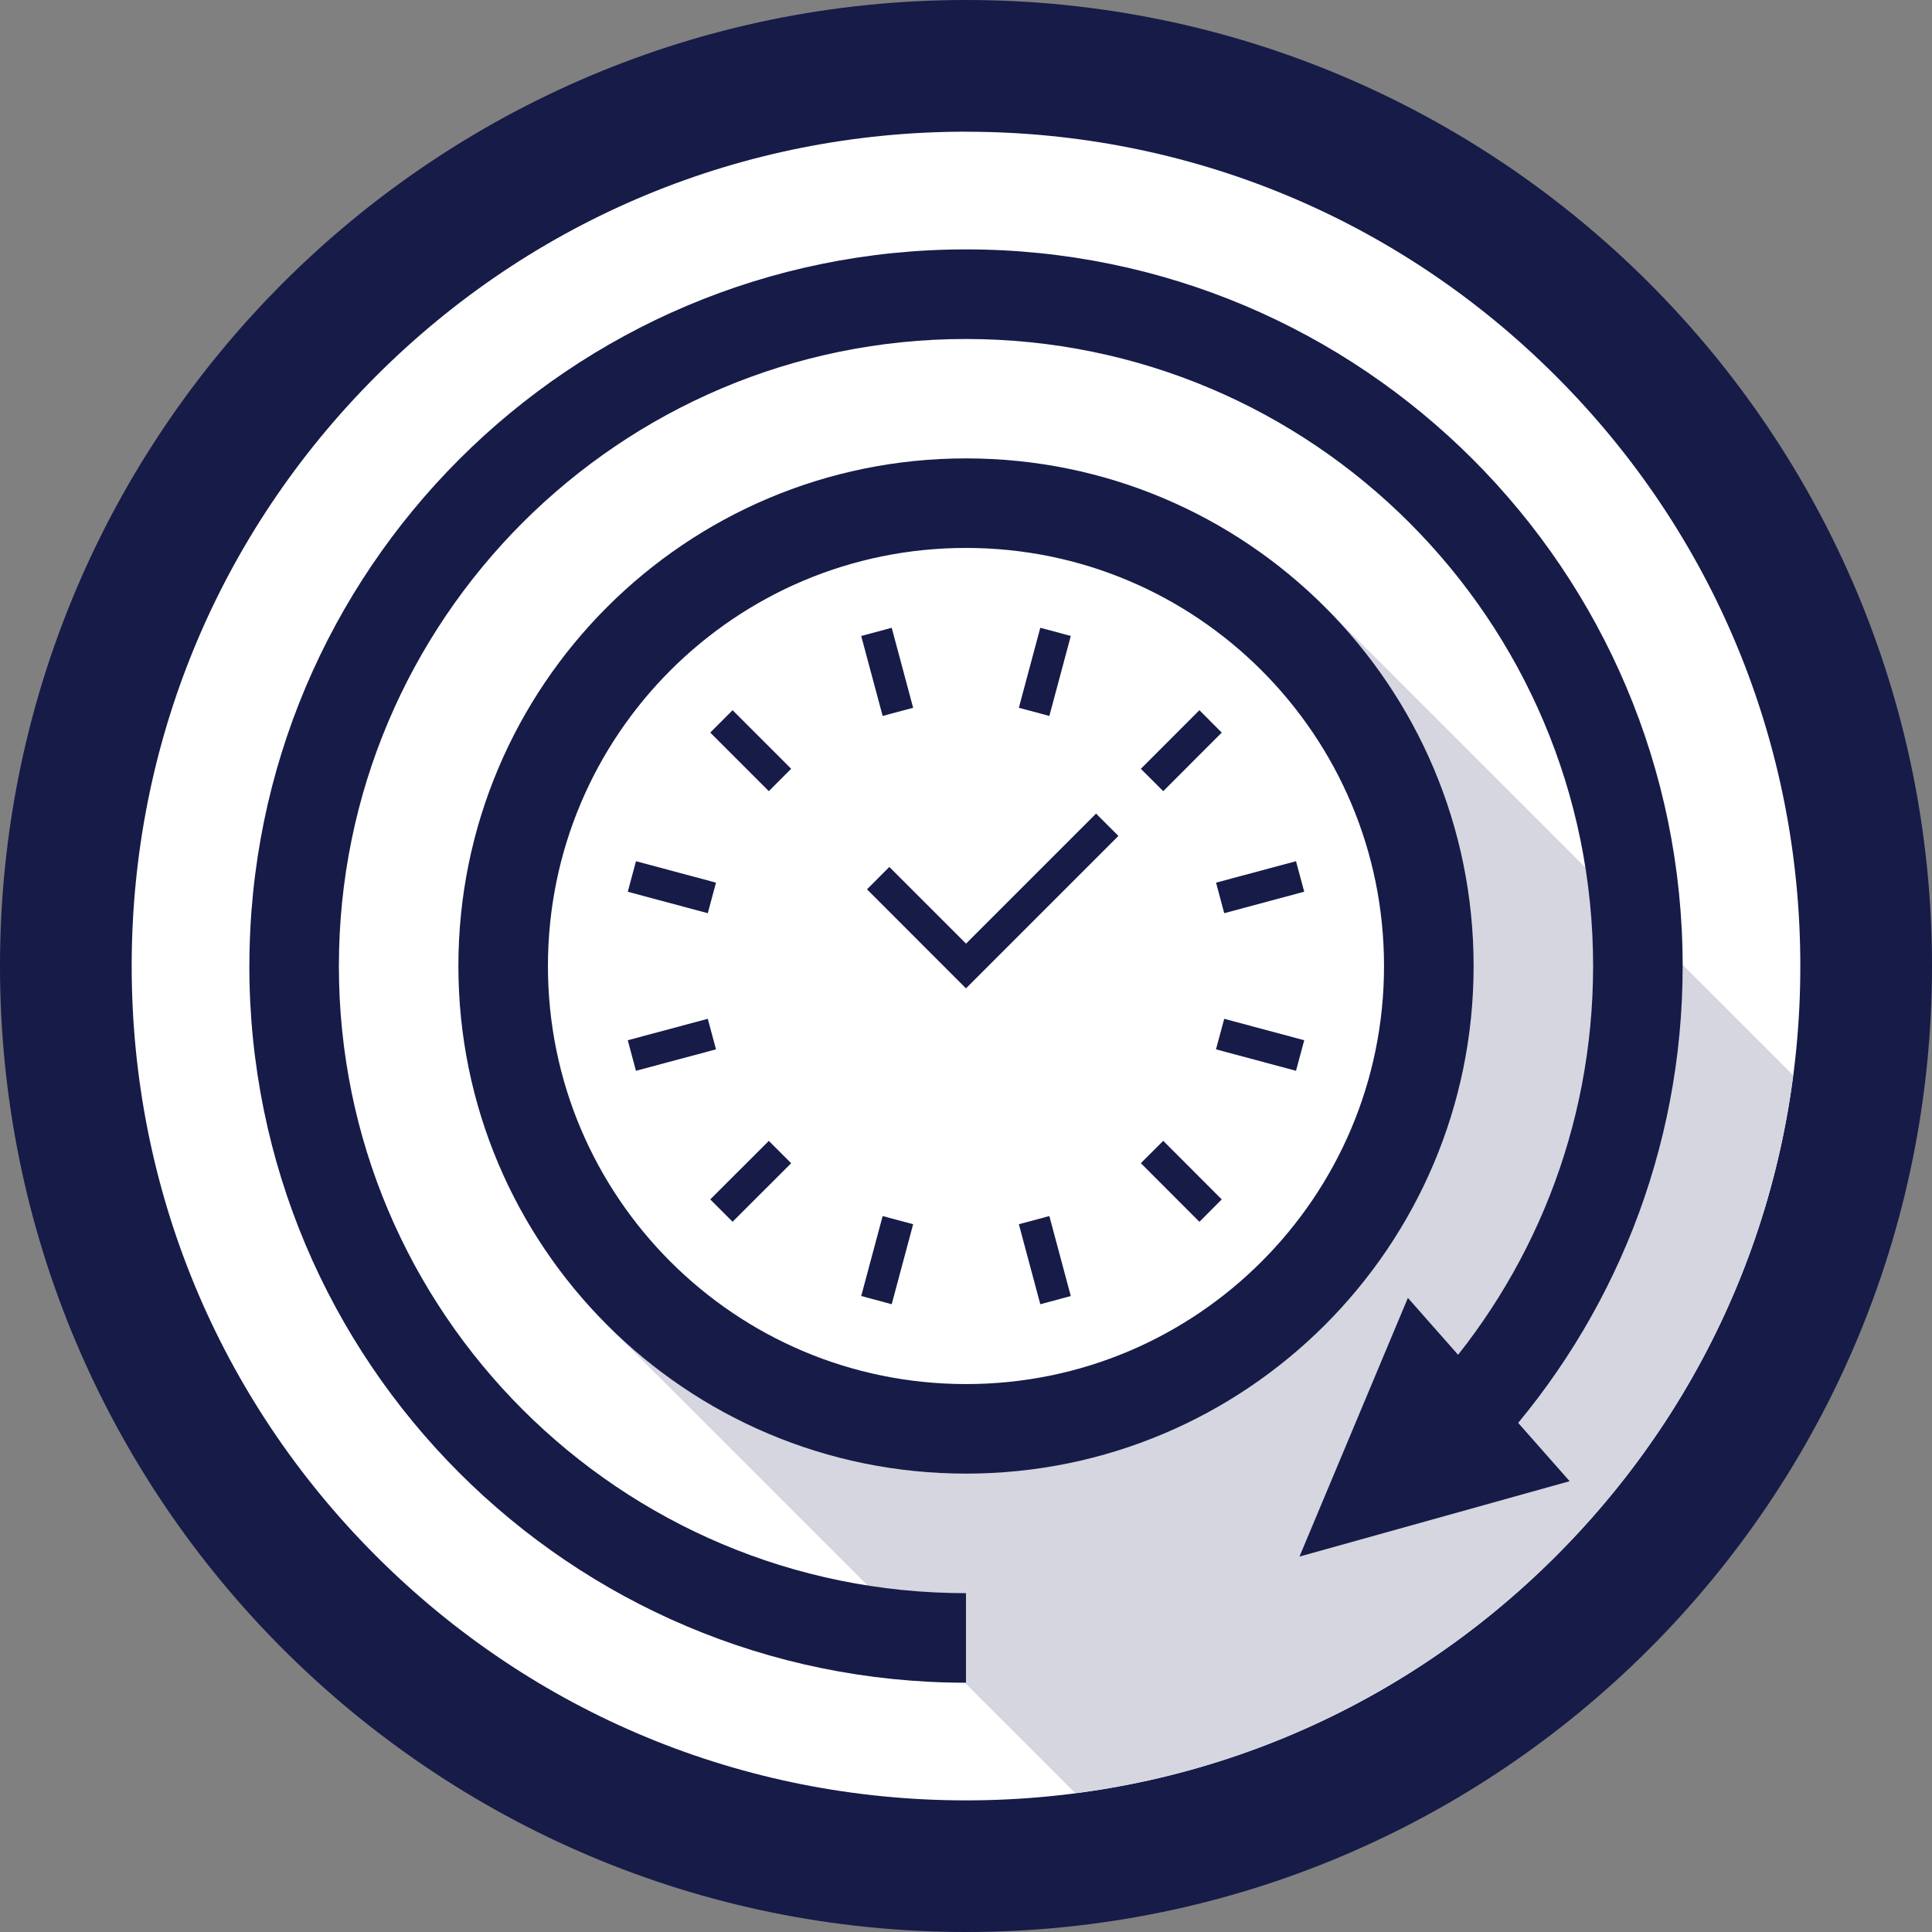 <svg xmlns="http://www.w3.org/2000/svg" id="Layer_2" viewBox="0 0 366.81 366.81"><rect x="0" y="0" width="366.81" height="366.81" fill="#808080" stroke="none"/><defs><style>      .cls-1 {        fill: #fff;      }      .cls-2 {        fill: #161b48;      }      .cls-3 {        fill: #d5d6e0;      }    </style></defs><g id="Layer_2-2" data-name="Layer_2"><g><g><path class="cls-2" d="M183.41,0c101.29,0,183.4,82.12,183.4,183.41,0,101.29-82.11,183.41-183.4,183.4C82.12,366.81,0,284.7,0,183.41,0,82.12,82.12,0,183.41,0"></path><path class="cls-1" d="M183.41,25c-42.31,0-82.09,16.48-112.01,46.4-29.92,29.92-46.4,69.7-46.4,112.01,0,42.31,16.48,82.09,46.4,112.01,29.92,29.92,69.7,46.4,112.01,46.4,42.31,0,82.09-16.48,112.01-46.39,29.92-29.92,46.39-69.7,46.39-112.01,0-42.31-16.47-82.09-46.4-112.01-29.92-29.92-69.7-46.4-112.01-46.4h0Z"></path><path class="cls-3" d="M204.17,340.46c34.44-4.48,66.28-20.08,91.25-45.04,24.97-24.97,40.56-56.8,45.04-91.25l-88.48-88.48L115.69,251.98l88.48,88.48Z"></path></g><g><g><g><path class="cls-1" d="M271.28,183.41c0,48.53-39.34,87.87-87.87,87.87s-87.87-39.34-87.87-87.88c0-48.53,39.34-87.87,87.87-87.87s87.88,39.34,87.87,87.88Z"></path><path class="cls-2" d="M87.03,183.41c0-53.23,43.15-96.37,96.38-96.38h0c53.23,0,96.37,43.15,96.37,96.38h0c0,53.23-43.15,96.37-96.37,96.37h0c-53.23,0-96.37-43.15-96.38-96.37h0ZM127.28,127.28c-14.38,14.39-23.24,34.18-23.25,56.13h0c0,21.94,8.87,41.73,23.25,56.12h0c14.39,14.38,34.18,23.24,56.12,23.25h0c21.95,0,41.73-8.87,56.12-23.25h0c14.38-14.39,23.25-34.18,23.25-56.12h0c0-21.95-8.87-41.74-23.25-56.13h0c-14.39-14.38-34.18-23.25-56.12-23.25h0c-21.95,0-41.73,8.87-56.12,23.25h0Z"></path></g><path class="cls-2" d="M47.35,183.4c0-75.14,60.91-136.05,136.06-136.05h0c75.15,0,136.06,60.91,136.06,136.06h0c0,35.1-13.33,67.18-35.18,91.3h0l-12.6-11.41c19.14-21.15,30.77-49.11,30.78-79.88h0c0-32.9-13.31-62.61-34.88-84.18h0c-21.57-21.56-51.28-34.87-84.19-34.88h0c-32.9,0-62.61,13.32-84.19,34.88h0c-21.55,21.57-34.87,51.28-34.87,84.18h0c0,32.9,13.31,62.62,34.87,84.19h0c21.57,21.56,51.29,34.87,84.19,34.87h0v17c-75.14,0-136.05-60.91-136.06-136.06h0Z"></path><g><g><polygon class="cls-2" points="134.85 139.09 139.09 134.84 150.21 145.96 145.97 150.21 134.85 139.09 134.85 139.09"></polygon><polygon class="cls-2" points="216.6 220.84 220.85 216.6 231.96 227.72 227.72 231.97 216.6 220.84 216.6 220.84"></polygon><polygon class="cls-2" points="134.85 227.72 145.97 216.61 150.21 220.85 139.09 231.96 134.85 227.72 134.85 227.72"></polygon><polygon class="cls-2" points="216.6 145.97 227.72 134.84 231.96 139.09 220.85 150.21 216.6 145.97 216.6 145.97"></polygon></g><g><polygon class="cls-2" points="119.19 169.31 120.75 163.51 135.94 167.58 134.38 173.38 119.19 169.31 119.19 169.31"></polygon><polygon class="cls-2" points="230.87 199.23 232.43 193.43 247.62 197.5 246.06 203.3 230.87 199.23 230.87 199.23"></polygon><polygon class="cls-2" points="163.51 246.06 167.58 230.88 173.37 232.43 169.3 247.62 163.51 246.06 163.51 246.06"></polygon><polygon class="cls-2" points="193.44 134.38 197.51 119.19 203.3 120.74 199.23 135.93 193.44 134.38 193.44 134.38"></polygon></g><g><polygon class="cls-2" points="163.51 120.75 169.3 119.19 173.37 134.38 167.58 135.93 163.51 120.75 163.51 120.75"></polygon><polygon class="cls-2" points="193.44 232.43 199.23 230.88 203.3 246.07 197.51 247.62 193.44 232.43 193.44 232.43"></polygon><polygon class="cls-2" points="230.88 167.58 246.06 163.51 247.62 169.3 232.43 173.38 230.88 167.58 230.88 167.58"></polygon><polygon class="cls-2" points="119.19 197.5 134.38 193.43 135.94 199.23 120.74 203.3 119.19 197.5 119.19 197.5"></polygon></g><polygon class="cls-2" points="164.61 168.85 168.85 164.6 183.41 179.16 208.1 154.47 212.34 158.71 183.4 187.65 164.61 168.85 164.61 168.85"></polygon></g></g><polygon class="cls-2" points="267.3 246.42 298.01 281.22 246.72 295.53 267.3 246.42"></polygon></g></g></g></svg>